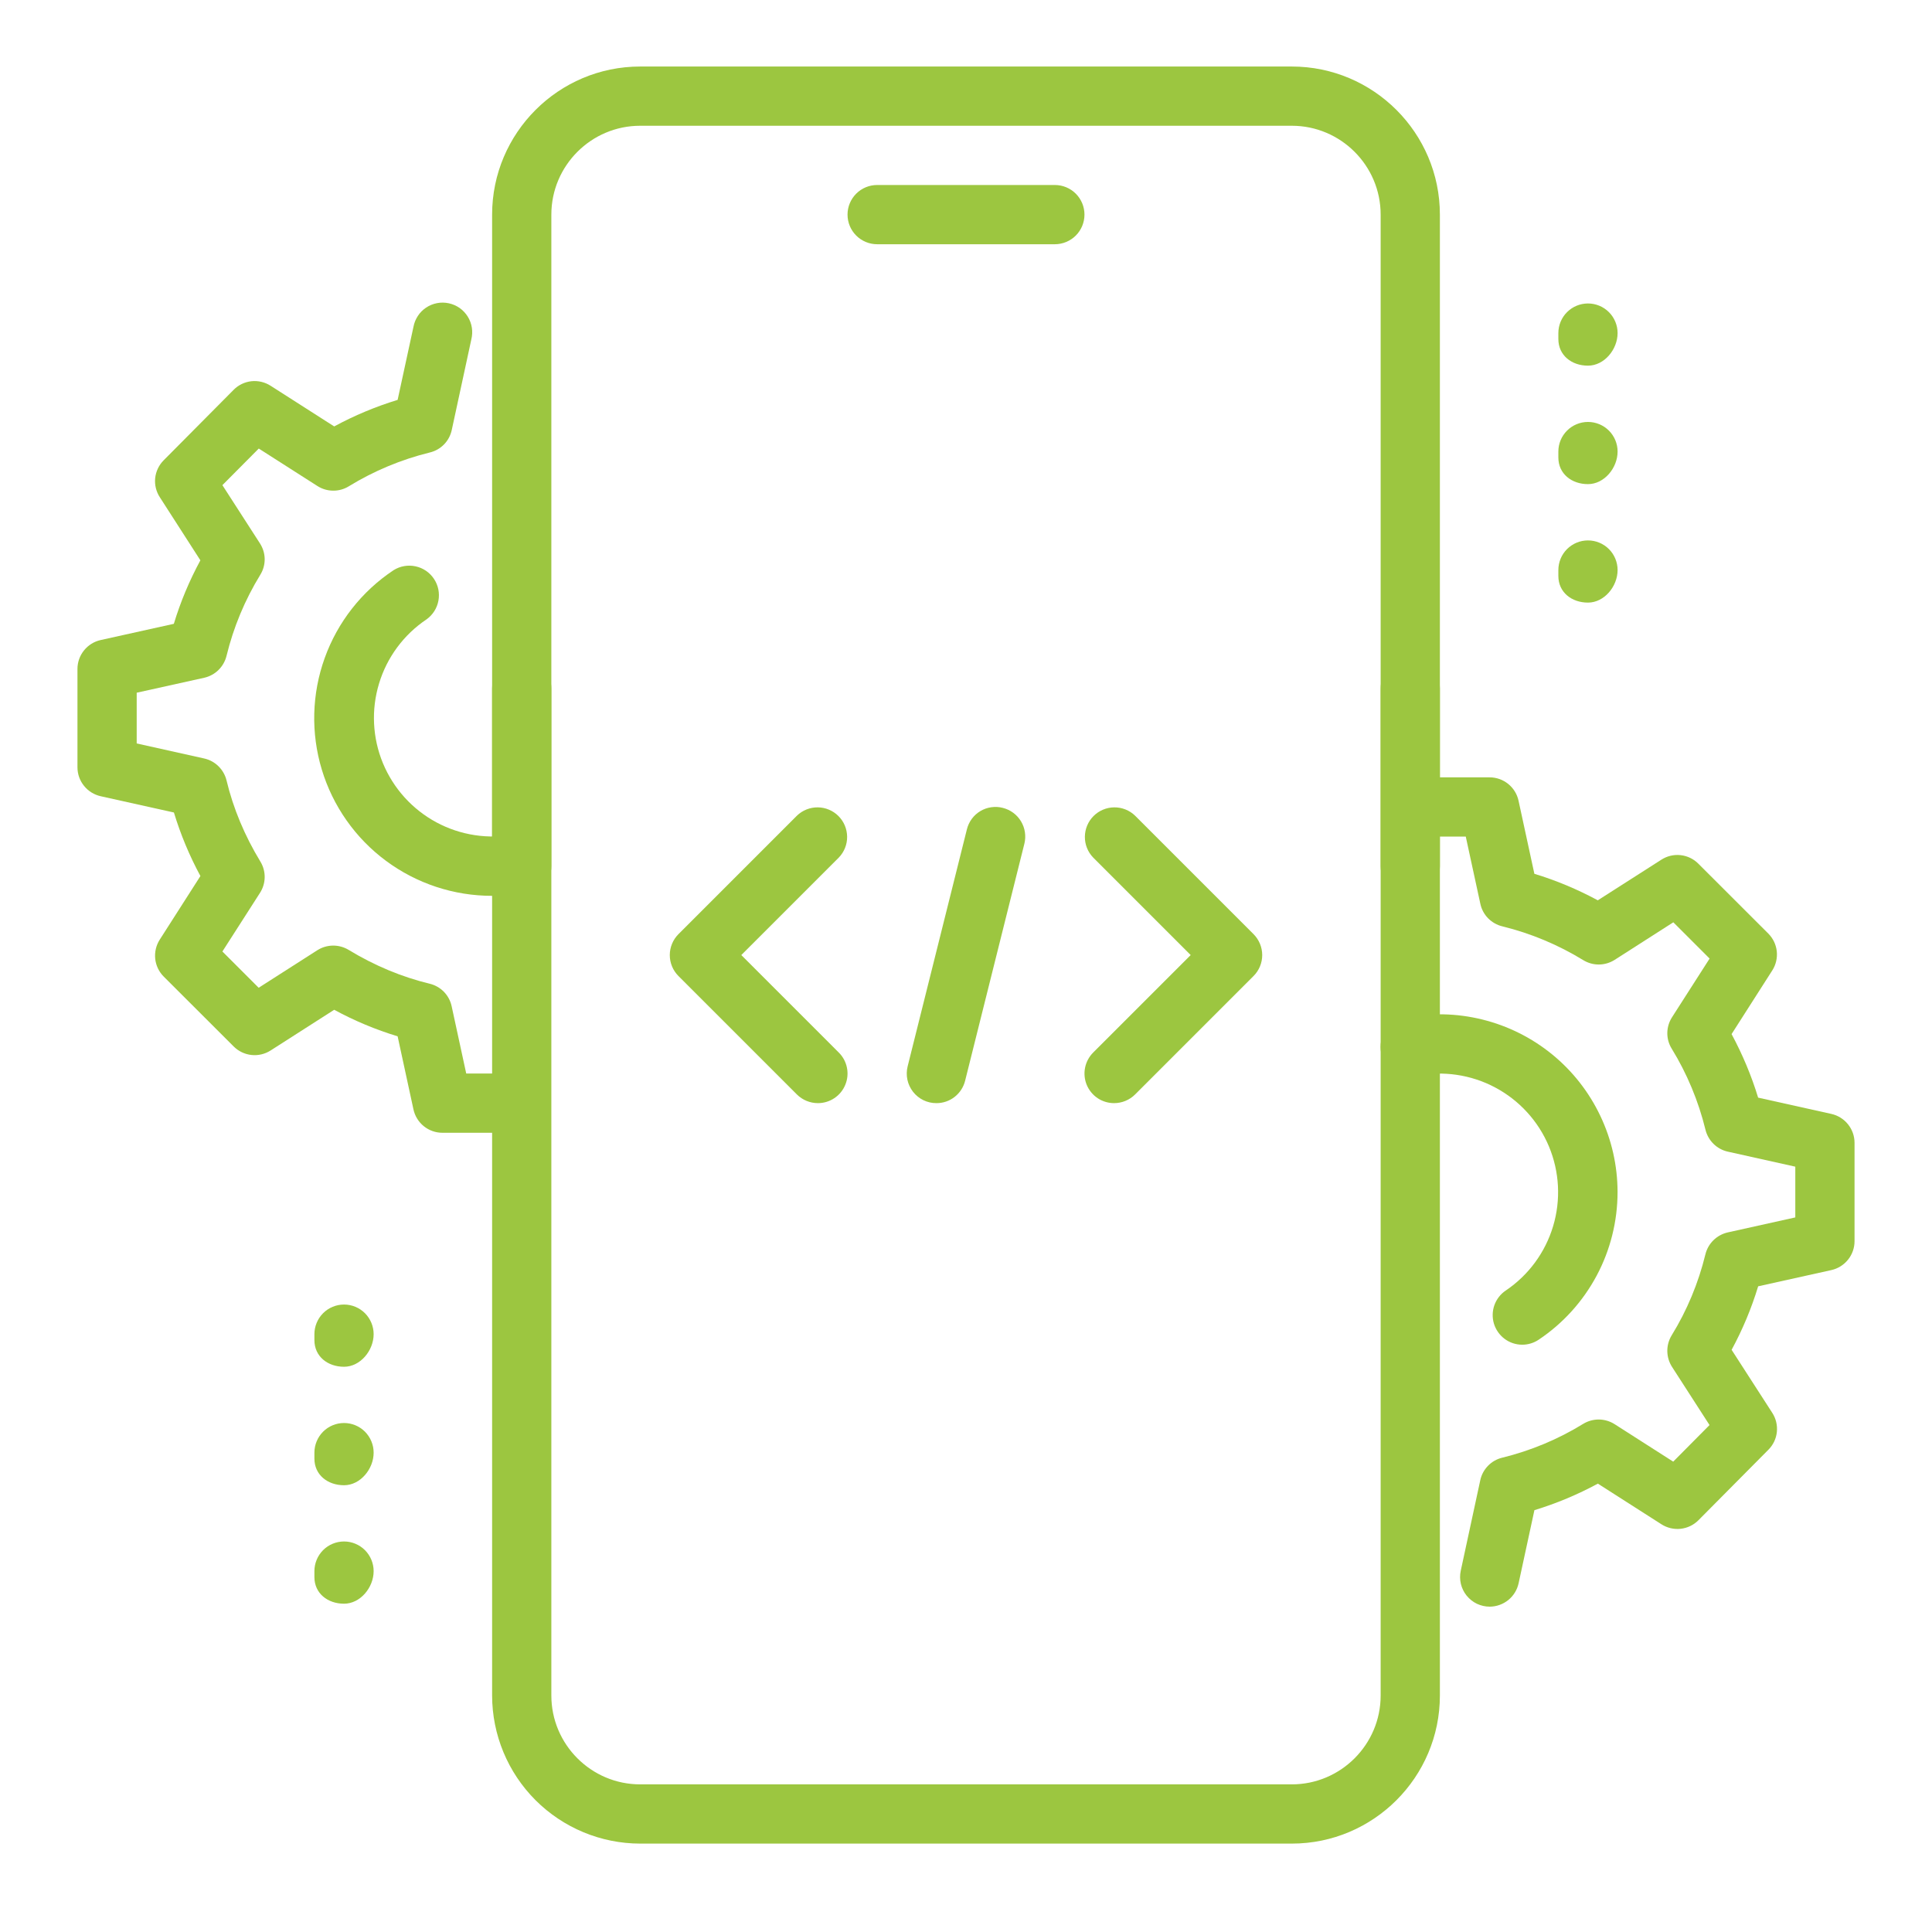 <svg width="53" height="53" viewBox="0 0 53 53" fill="none" xmlns="http://www.w3.org/2000/svg">
<path d="M28.938 6.7H24.062C23.847 6.7 23.64 6.614 23.488 6.462C23.336 6.31 23.25 6.103 23.25 5.887C23.25 5.672 23.336 5.465 23.488 5.313C23.64 5.161 23.847 5.075 24.062 5.075H28.938C29.153 5.075 29.36 5.161 29.512 5.313C29.664 5.465 29.75 5.672 29.75 5.887C29.75 6.103 29.664 6.31 29.512 6.462C29.36 6.614 29.153 6.7 28.938 6.7ZM35.438 50.575H17.562C16.485 50.574 15.453 50.145 14.691 49.384C13.93 48.622 13.501 47.59 13.5 46.513V18.887C13.5 18.672 13.586 18.465 13.738 18.313C13.89 18.161 14.097 18.075 14.312 18.075C14.528 18.075 14.735 18.161 14.887 18.313C15.039 18.465 15.125 18.672 15.125 18.887V46.513C15.125 47.856 16.219 48.95 17.562 48.95H35.438C36.781 48.95 37.875 47.856 37.875 46.513V18.887C37.875 18.672 37.961 18.465 38.113 18.313C38.265 18.161 38.472 18.075 38.688 18.075C38.903 18.075 39.11 18.161 39.262 18.313C39.414 18.465 39.5 18.672 39.5 18.887V46.513C39.5 48.752 37.678 50.575 35.438 50.575Z" fill="#9CC640"/>
<path d="M38.688 24.575C38.472 24.575 38.265 24.489 38.113 24.337C37.961 24.185 37.875 23.978 37.875 23.762V5.887C37.875 4.544 36.781 3.45 35.438 3.45H17.562C16.219 3.45 15.125 4.544 15.125 5.887V23.762C15.125 23.978 15.039 24.185 14.887 24.337C14.735 24.489 14.528 24.575 14.312 24.575C14.097 24.575 13.89 24.489 13.738 24.337C13.586 24.185 13.5 23.978 13.5 23.762V5.887C13.5 3.648 15.322 1.825 17.562 1.825H35.438C37.678 1.825 39.5 3.648 39.5 5.887V23.762C39.5 23.978 39.414 24.185 39.262 24.337C39.11 24.489 38.903 24.575 38.688 24.575ZM43.562 10.031C43.114 10.031 42.75 9.748 42.75 9.3V9.137C42.75 8.922 42.836 8.715 42.988 8.563C43.14 8.411 43.347 8.325 43.562 8.325C43.778 8.325 43.985 8.411 44.137 8.563C44.289 8.715 44.375 8.922 44.375 9.137C44.375 9.586 44.011 10.031 43.562 10.031ZM43.562 13.281C43.114 13.281 42.75 12.998 42.75 12.55V12.387C42.75 12.172 42.836 11.965 42.988 11.813C43.14 11.661 43.347 11.575 43.562 11.575C43.778 11.575 43.985 11.661 44.137 11.813C44.289 11.965 44.375 12.172 44.375 12.387C44.375 12.836 44.011 13.281 43.562 13.281ZM43.562 16.531C43.114 16.531 42.75 16.248 42.75 15.8V15.637C42.75 15.422 42.836 15.215 42.988 15.063C43.14 14.911 43.347 14.825 43.562 14.825C43.778 14.825 43.985 14.911 44.137 15.063C44.289 15.215 44.375 15.422 44.375 15.637C44.375 16.086 44.011 16.531 43.562 16.531ZM9.438 37.494C8.989 37.494 8.625 37.211 8.625 36.763V36.6C8.625 36.385 8.711 36.178 8.863 36.025C9.015 35.873 9.222 35.787 9.438 35.787C9.653 35.787 9.86 35.873 10.012 36.025C10.164 36.178 10.25 36.385 10.25 36.6C10.25 37.048 9.886 37.494 9.438 37.494ZM9.438 40.744C8.989 40.744 8.625 40.461 8.625 40.013V39.85C8.625 39.635 8.711 39.428 8.863 39.275C9.015 39.123 9.222 39.037 9.438 39.037C9.653 39.037 9.86 39.123 10.012 39.275C10.164 39.428 10.25 39.635 10.25 39.85C10.25 40.298 9.886 40.744 9.438 40.744ZM9.438 43.994C8.989 43.994 8.625 43.711 8.625 43.263V43.1C8.625 42.885 8.711 42.678 8.863 42.525C9.015 42.373 9.222 42.287 9.438 42.287C9.653 42.287 9.86 42.373 10.012 42.525C10.164 42.678 10.25 42.885 10.25 43.1C10.25 43.548 9.886 43.994 9.438 43.994Z" fill="#9CC640"/>
<path d="M40.867 44.075C40.745 44.075 40.626 44.048 40.516 43.996C40.407 43.944 40.311 43.867 40.234 43.773C40.158 43.679 40.104 43.569 40.076 43.451C40.048 43.333 40.047 43.21 40.072 43.092L40.608 40.606C40.64 40.456 40.714 40.319 40.821 40.21C40.927 40.1 41.063 40.024 41.211 39.988C41.995 39.796 42.745 39.483 43.432 39.06C43.562 38.981 43.712 38.94 43.864 38.941C44.015 38.943 44.164 38.987 44.292 39.068L45.901 40.097L46.897 39.093L45.868 37.497C45.786 37.369 45.741 37.22 45.739 37.067C45.737 36.915 45.778 36.764 45.857 36.634C46.28 35.947 46.592 35.197 46.783 34.413C46.819 34.265 46.895 34.13 47.004 34.023C47.113 33.916 47.249 33.842 47.398 33.808L49.25 33.397V32.005L47.399 31.593C47.251 31.56 47.114 31.486 47.006 31.379C46.897 31.272 46.821 31.137 46.785 30.989C46.593 30.205 46.281 29.455 45.859 28.767C45.779 28.638 45.737 28.488 45.739 28.335C45.741 28.183 45.786 28.034 45.868 27.906L46.899 26.296L45.904 25.301L44.294 26.332C44.166 26.413 44.017 26.458 43.865 26.459C43.713 26.461 43.564 26.419 43.434 26.34C42.746 25.918 41.997 25.605 41.213 25.412C41.064 25.376 40.929 25.299 40.822 25.19C40.715 25.081 40.642 24.944 40.61 24.794L40.21 22.95H39.5C39.285 22.95 39.078 22.864 38.925 22.712C38.773 22.56 38.688 22.353 38.688 22.137C38.688 21.922 38.773 21.715 38.925 21.563C39.078 21.411 39.285 21.325 39.5 21.325H40.865C41.051 21.325 41.23 21.389 41.375 21.506C41.519 21.623 41.619 21.785 41.658 21.967L42.092 23.971C42.687 24.151 43.27 24.395 43.832 24.698L45.578 23.582C45.734 23.482 45.919 23.439 46.103 23.459C46.287 23.479 46.459 23.561 46.59 23.693L48.509 25.61C48.64 25.741 48.722 25.913 48.742 26.097C48.761 26.281 48.718 26.467 48.618 26.622L47.502 28.368C47.805 28.932 48.049 29.515 48.23 30.111L50.236 30.557C50.61 30.64 50.875 30.971 50.875 31.351V34.049C50.875 34.234 50.812 34.413 50.696 34.557C50.58 34.701 50.419 34.802 50.238 34.842L48.231 35.287C48.048 35.891 47.804 36.474 47.503 37.029L48.618 38.758C48.719 38.913 48.763 39.099 48.744 39.283C48.725 39.467 48.643 39.639 48.512 39.77L46.593 41.704C46.462 41.836 46.29 41.918 46.106 41.939C45.922 41.959 45.736 41.916 45.579 41.816L43.834 40.7C43.279 41 42.697 41.244 42.093 41.428L41.66 43.431C41.621 43.613 41.521 43.776 41.377 43.893C41.232 44.01 41.052 44.074 40.867 44.075Z" fill="#9CC640"/>
<path d="M41.759 36.889C41.585 36.889 41.416 36.833 41.276 36.729C41.137 36.625 41.034 36.479 40.983 36.313C40.933 36.146 40.937 35.968 40.995 35.804C41.054 35.64 41.163 35.499 41.308 35.402C41.931 34.982 42.39 34.359 42.606 33.638C42.822 32.918 42.781 32.145 42.492 31.451C42.202 30.757 41.68 30.185 41.016 29.832C40.352 29.479 39.586 29.367 38.849 29.515C38.744 29.536 38.637 29.537 38.532 29.517C38.427 29.497 38.327 29.456 38.238 29.397C38.149 29.338 38.072 29.263 38.013 29.174C37.953 29.086 37.911 28.986 37.889 28.882C37.868 28.777 37.867 28.67 37.888 28.565C37.908 28.46 37.948 28.36 38.007 28.271C38.066 28.182 38.142 28.105 38.23 28.046C38.319 27.986 38.418 27.944 38.522 27.922C39.231 27.779 39.962 27.794 40.664 27.968C41.365 28.141 42.02 28.468 42.58 28.925C43.14 29.382 43.591 29.958 43.901 30.611C44.212 31.264 44.373 31.977 44.374 32.7C44.374 33.501 44.177 34.29 43.8 34.996C43.422 35.703 42.877 36.306 42.211 36.751C42.078 36.841 41.92 36.889 41.759 36.889ZM13.499 24.575C12.452 24.576 11.432 24.24 10.59 23.616C9.749 22.993 9.131 22.114 8.828 21.112C8.525 20.109 8.553 19.035 8.908 18.05C9.262 17.065 9.925 16.22 10.798 15.641C10.977 15.529 11.193 15.491 11.4 15.536C11.607 15.58 11.788 15.704 11.905 15.88C12.022 16.055 12.066 16.27 12.027 16.478C11.989 16.686 11.871 16.87 11.698 16.993C11.075 17.411 10.615 18.033 10.398 18.752C10.18 19.471 10.218 20.243 10.505 20.937C10.793 21.631 11.311 22.204 11.973 22.56C12.634 22.915 13.399 23.031 14.136 22.887C14.347 22.845 14.567 22.888 14.746 23.008C14.925 23.127 15.05 23.312 15.093 23.523C15.114 23.628 15.114 23.736 15.094 23.84C15.073 23.945 15.032 24.045 14.973 24.133C14.914 24.222 14.838 24.298 14.749 24.358C14.66 24.417 14.561 24.458 14.456 24.479C14.141 24.543 13.82 24.575 13.499 24.575Z" fill="#9CC640"/>
<path d="M13.5 31.075H12.135C11.949 31.075 11.77 31.011 11.625 30.894C11.481 30.777 11.381 30.614 11.342 30.433L10.908 28.429C10.305 28.246 9.722 28.002 9.168 27.701L7.423 28.818C7.266 28.918 7.081 28.961 6.897 28.941C6.713 28.921 6.541 28.838 6.41 28.707L4.491 26.79C4.36 26.659 4.278 26.487 4.258 26.303C4.239 26.119 4.282 25.933 4.382 25.777L5.498 24.032C5.198 23.477 4.954 22.893 4.771 22.289L2.764 21.843C2.583 21.803 2.421 21.703 2.305 21.558C2.188 21.414 2.125 21.234 2.125 21.049V18.351C2.125 18.166 2.188 17.987 2.304 17.843C2.42 17.698 2.581 17.598 2.762 17.558L4.769 17.113C4.949 16.517 5.193 15.933 5.497 15.371L4.384 13.64C4.283 13.485 4.238 13.3 4.257 13.115C4.277 12.931 4.359 12.759 4.489 12.628L6.409 10.694C6.539 10.562 6.711 10.479 6.896 10.458C7.08 10.438 7.266 10.482 7.423 10.582L9.168 11.698C9.722 11.398 10.305 11.154 10.908 10.97L11.342 8.967C11.362 8.86 11.403 8.758 11.463 8.667C11.522 8.576 11.6 8.498 11.69 8.438C11.781 8.377 11.883 8.336 11.989 8.316C12.096 8.295 12.206 8.297 12.313 8.32C12.419 8.343 12.52 8.387 12.609 8.449C12.698 8.512 12.773 8.592 12.831 8.684C12.888 8.776 12.927 8.879 12.944 8.987C12.961 9.094 12.956 9.204 12.93 9.31L12.393 11.796C12.361 11.945 12.288 12.082 12.181 12.192C12.074 12.301 11.939 12.378 11.79 12.413C11.006 12.606 10.256 12.919 9.568 13.341C9.438 13.421 9.288 13.462 9.137 13.46C8.985 13.459 8.836 13.415 8.708 13.333L7.099 12.305L6.101 13.309L7.13 14.905C7.213 15.033 7.259 15.182 7.261 15.334C7.263 15.487 7.221 15.637 7.141 15.767C6.719 16.455 6.406 17.205 6.215 17.989C6.179 18.137 6.103 18.272 5.994 18.379C5.886 18.486 5.749 18.56 5.601 18.593L3.75 19.003V20.395L5.601 20.807C5.749 20.84 5.886 20.914 5.994 21.021C6.103 21.128 6.179 21.263 6.215 21.411C6.399 22.178 6.712 22.926 7.141 23.632C7.304 23.897 7.301 24.232 7.132 24.494L6.101 26.102L7.096 27.097L8.706 26.067C8.835 25.985 8.983 25.942 9.135 25.94C9.287 25.939 9.436 25.98 9.566 26.059C10.274 26.489 11.022 26.801 11.787 26.986C11.936 27.022 12.071 27.099 12.178 27.208C12.284 27.317 12.358 27.455 12.39 27.604L12.79 29.45H13.5C13.716 29.45 13.922 29.535 14.075 29.688C14.227 29.84 14.312 30.047 14.312 30.262C14.312 30.478 14.227 30.685 14.075 30.837C13.922 30.989 13.716 31.075 13.5 31.075ZM25.688 30.262C25.564 30.263 25.442 30.235 25.331 30.181C25.22 30.127 25.123 30.048 25.047 29.951C24.971 29.853 24.918 29.74 24.892 29.619C24.867 29.498 24.869 29.373 24.899 29.253L26.524 22.753C26.549 22.649 26.595 22.552 26.658 22.465C26.721 22.379 26.801 22.306 26.893 22.251C26.985 22.196 27.086 22.16 27.192 22.145C27.298 22.129 27.406 22.135 27.509 22.162C27.613 22.188 27.71 22.233 27.796 22.297C27.882 22.36 27.954 22.44 28.009 22.531C28.064 22.623 28.101 22.724 28.116 22.83C28.132 22.935 28.127 23.043 28.101 23.147L26.476 29.647C26.432 29.823 26.331 29.979 26.188 30.091C26.045 30.203 25.869 30.263 25.688 30.262ZM30.562 30.262C30.402 30.262 30.245 30.215 30.111 30.126C29.978 30.036 29.874 29.91 29.812 29.761C29.751 29.613 29.735 29.45 29.766 29.292C29.797 29.135 29.874 28.99 29.987 28.876L32.664 26.2L29.989 23.525C29.841 23.372 29.759 23.167 29.761 22.954C29.763 22.741 29.848 22.537 29.999 22.386C30.149 22.236 30.353 22.15 30.566 22.148C30.779 22.146 30.985 22.228 31.138 22.376L34.388 25.626C34.54 25.779 34.626 25.985 34.626 26.201C34.626 26.416 34.54 26.623 34.388 26.775L31.138 30.025C30.985 30.177 30.778 30.262 30.562 30.262ZM22.438 30.262C22.222 30.262 22.015 30.177 21.862 30.025L18.612 26.775C18.46 26.623 18.374 26.416 18.374 26.201C18.374 25.985 18.46 25.779 18.612 25.626L21.862 22.376C22.015 22.228 22.221 22.146 22.434 22.148C22.647 22.15 22.851 22.236 23.001 22.386C23.152 22.537 23.237 22.741 23.239 22.954C23.241 23.167 23.159 23.372 23.011 23.525L20.336 26.2L23.011 28.875C23.125 28.988 23.203 29.133 23.234 29.291C23.266 29.448 23.25 29.612 23.188 29.76C23.127 29.909 23.023 30.036 22.889 30.125C22.755 30.215 22.598 30.262 22.438 30.262Z" fill="#9CC640"/>
</svg>
